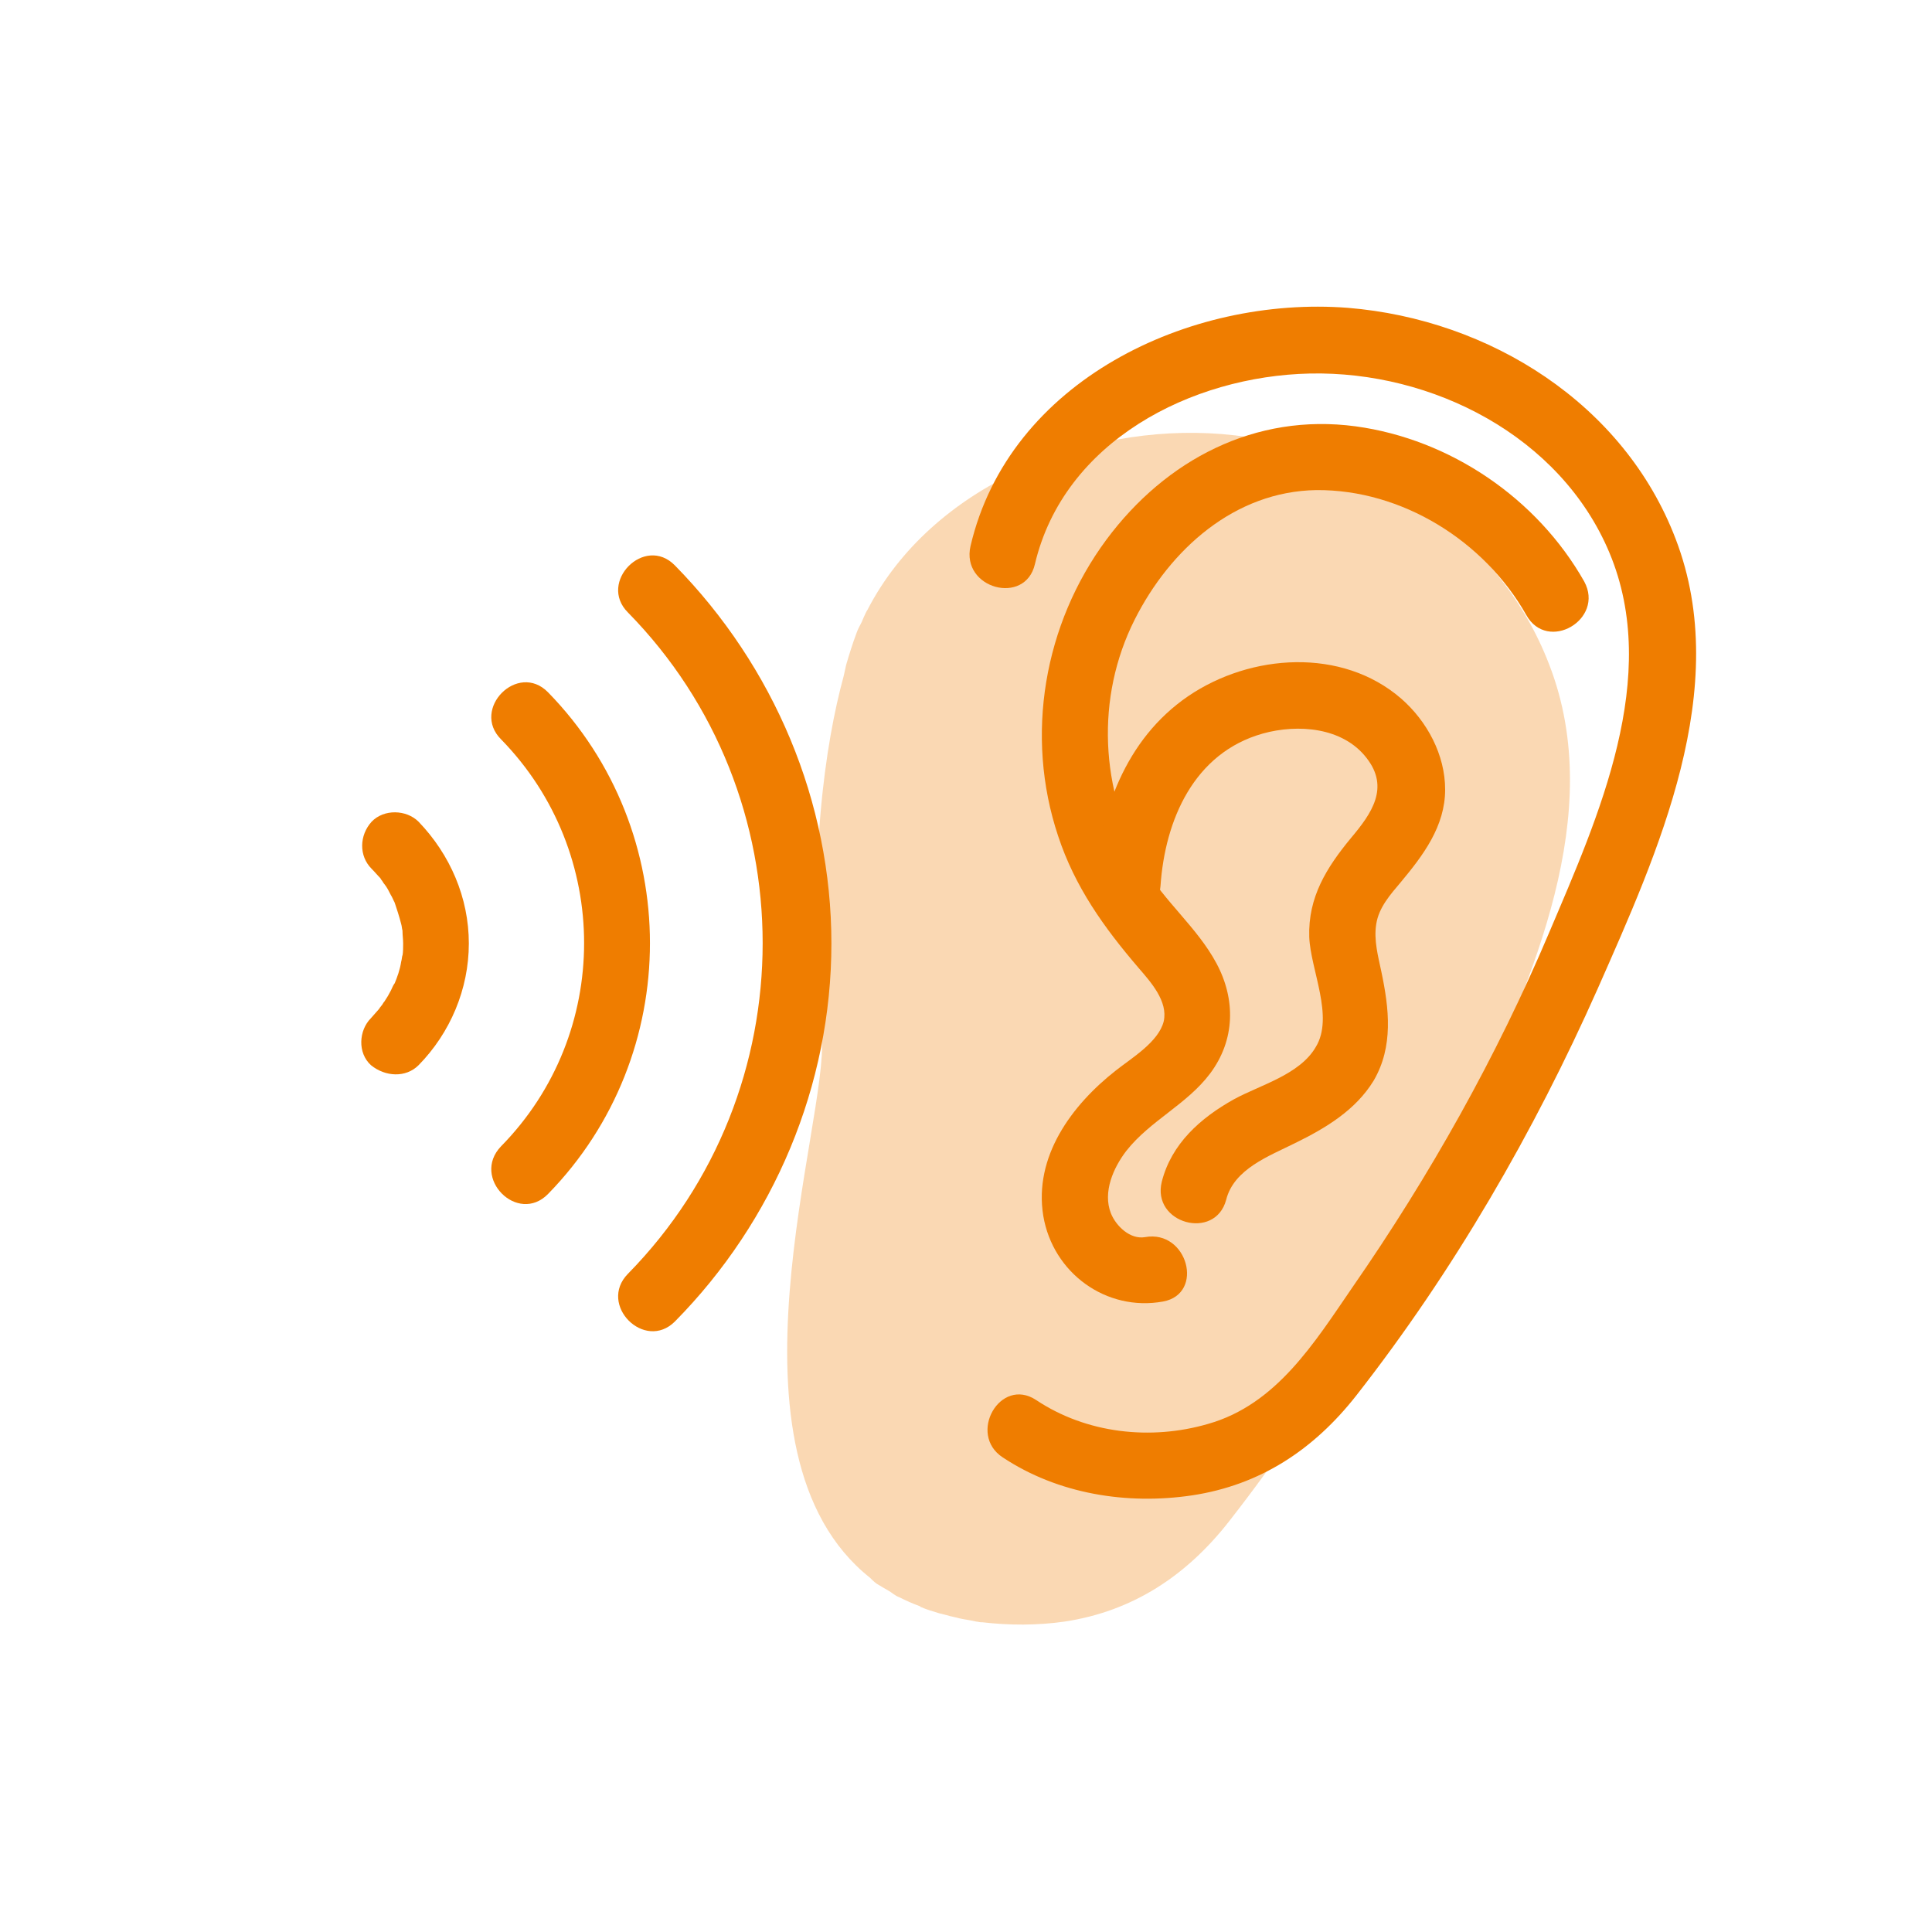 <?xml version="1.0" encoding="utf-8"?>
<!-- Generator: Adobe Illustrator 26.0.1, SVG Export Plug-In . SVG Version: 6.00 Build 0)  -->
<svg version="1.1" id="Ebene_1" xmlns="http://www.w3.org/2000/svg" xmlns:xlink="http://www.w3.org/1999/xlink" x="0px" y="0px"
	 width="300px" height="300px" viewBox="0 0 300 300" style="enable-background:new 0 0 300 300;" xml:space="preserve">
<style type="text/css">
	.st0{opacity:0.3;}
	.st1{fill:#EF7D00;}
	.st2{fill:#EF7D00;fill-opacity:0;}
</style>
<g id="Ohr">
	<g>
		<g class="st0">
			<path class="st1" d="M240.6,103.3c-8-21-28.9-34.1-50.9-35.9c-21.3-1.7-45.1,8.1-55,27.3c-0.1,0.1-0.4,0.7-0.9,1.9
				c-0.3,0.6-0.6,1.1-0.8,1.7c-0.6,1.6-1.1,3.2-1.6,4.9L131,105c-2.8,10.3-5.7,28.5-3.4,56.1c1.1,12.9-16.9,64.5,7.5,83.9
				c0.3,0.3,0.6,0.6,1,0.9c0.3,0.2,0.7,0.4,1,0.6c0.5,0.3,1.1,0.6,1.6,1c0.3,0.2,0.6,0.4,0.9,0.5c1,0.5,2.1,1,3.2,1.4
				c0,0,0.1,0,0.1,0.1c0.9,0.4,1.9,0.7,2.9,1c0.4,0.1,0.8,0.2,1.2,0.3c0.6,0.2,1.3,0.3,2,0.5c0.9,0.2,1.8,0.3,2.6,0.5
				c0.2,0,0.5,0.1,0.7,0.1c0.1,0,0.2,0,0.2,0c4.2,0.5,8.6,0.5,12.8-0.1c10.6-1.6,18.9-7.1,25.5-15.5c15.1-19.3,27.6-40.9,37.5-63.2
				C237.9,151.9,249.5,126.4,240.6,103.3z"/>
			<path class="st2" d="M77.9,114.7c27.9,28.4,27.9,74.3,0,102.7c-4.7,4.8,2.6,12.1,7.3,7.3c15.4-15.6,24.3-36.7,24.3-58.7
				s-8.9-43-24.3-58.7C80.6,102.6,73.3,109.9,77.9,114.7z"/>
			<path class="st2" d="M65.5,127.1c-4.7-4.8-12,2.6-7.3,7.3c17.2,17.6,17.2,45.7,0,63.2c-4.7,4.8,2.6,12.1,7.3,7.3
				C86.7,183.4,86.7,148.7,65.5,127.1z"/>
			<path class="st2" d="M38.1,147.2c-1.9,2.1-2,5.3,0,7.3c0.5,0.5,0.9,1,1.4,1.5l0,0c0,0,0,0,0.1,0.1c0.2,0.2,0.3,0.5,0.5,0.7
				c0.4,0.5,0.7,1.1,1,1.7c0.2,0.3,0.3,0.6,0.5,1c0,0,0,0,0,0.1c0.4,1.1,0.8,2.3,1,3.5c0.1,0.3,0.1,0.6,0.2,0.9c0,0.1,0,0.1,0,0.2
				c0,0.6,0.1,1.3,0.1,1.9c0,0.6,0,1.3-0.1,1.9c0,0.1,0,0.1,0,0.2c0,0.2-0.1,0.5-0.1,0.7c-0.2,1.2-0.6,2.4-1,3.6
				c-0.2,0.3-0.3,0.6-0.5,0.9c-0.3,0.6-0.6,1.1-1,1.7c-0.2,0.2-0.3,0.5-0.5,0.7c-0.1,0.1-0.1,0.2-0.2,0.3c-0.5,0.5-0.9,1.1-1.4,1.6
				c-1.9,1.9-2.1,5.4,0,7.3c2,1.9,5.3,2.1,7.3,0c4.9-5,7.8-11.8,7.8-18.9c0-7.1-2.9-13.8-7.8-18.9C43.6,145.2,40,145.1,38.1,147.2z
				 M41.7,159.6C41.8,159.8,41.7,159.8,41.7,159.6L41.7,159.6z M39.4,176.2L39.4,176.2L39.4,176.2z"/>
		</g>
		<g>
			<g>
				<path class="st1" d="M160.7,87.6c4.5-19.1,24.3-29.2,42.7-29.6c19-0.4,38.9,9.7,46.5,27.8c8.1,19.3-1.7,41-9.3,58.9
					c-8.2,19.4-18.6,37.9-30.6,55.2c-5.9,8.6-11.8,18.2-22.4,21.2c-8.9,2.6-18.9,1.5-26.7-3.7c-5.6-3.7-10.7,5.3-5.2,8.9
					c8.6,5.7,19.3,7.4,29.4,5.9c10.6-1.6,18.9-7.1,25.5-15.5c15.1-19.3,27.6-40.9,37.5-63.2c9.3-21.1,21-46.6,12.1-69.8
					c-8-21-28.9-34.1-50.9-35.9c-24.6-1.9-52.6,11.3-58.6,37C149.2,91.4,159.2,94.1,160.7,87.6L160.7,87.6z"/>
			</g>
			<g>
				<path class="st1" d="M246,90.3c-7.3-12.9-20.8-22.1-35.5-24.1c-15.6-2.1-29.5,5.2-38.7,17.6c-9.7,13.1-12.7,30.4-7.5,46
					c2.6,7.9,7.1,14.2,12.5,20.5c1.9,2.2,4.6,5.2,3.9,8.3c-0.8,3.2-5,5.7-7.4,7.6c-6.9,5.4-12.8,13.4-11.3,22.6
					c1.5,8.9,9.8,14.9,18.6,13.3c6.5-1.2,3.8-11.2-2.8-10c-2.3,0.4-4.5-1.7-5.3-3.7c-1.3-3.3,0.4-7.1,2.4-9.7c3.7-4.7,9.4-7.2,13-12
					c3.9-5.2,4-11.5,1-17.1s-8.1-9.6-11.3-15.1c-6.8-11.7-7.5-26.2-1.4-38.3c5.5-10.9,15.5-19.9,28.2-20.1
					C217.7,76,230.5,84,237,95.5C240.3,101.4,249.2,96.2,246,90.3L246,90.3z"/>
			</g>
			<g>
				<path class="st1" d="M180.2,137.6c0.7-10.3,5.2-20.7,15.9-23.7c5.4-1.5,12.4-1,16.1,3.8c3.6,4.6,0.8,8.6-2.4,12.4
					c-3.8,4.6-6.7,9.2-6.5,15.4c0.2,5.1,3.9,12.4,1,17.1c-2.5,4.3-8.7,5.9-12.7,8.1c-5.2,2.9-9.7,6.9-11.2,12.8
					c-1.6,6.5,8.3,9.2,10,2.8c1.2-4.8,6.7-6.8,10.7-8.8c4.7-2.3,9.4-5.1,12.2-9.7c3.1-5.3,2.4-11.2,1.2-16.9
					c-0.5-2.4-1.2-4.9-0.8-7.4c0.4-2.6,2.2-4.6,3.8-6.5c3.5-4.2,6.9-8.7,6.9-14.4c0-5.4-2.8-10.6-6.8-14.1c-9.2-8-23.4-7-33.1-0.4
					c-9.8,6.7-13.8,18.1-14.6,29.5C169.4,144.3,179.7,144.2,180.2,137.6L180.2,137.6z"/>
			</g>
			<g>
				<g>
					<path class="st1" d="M104.8,205.2c15.4-15.6,24.3-36.7,24.3-58.7s-8.9-43-24.3-58.7c-4.7-4.8-12,2.6-7.3,7.3
						c27.9,28.4,27.9,74.3,0,102.7C92.8,202.6,100.1,209.9,104.8,205.2L104.8,205.2z"/>
				</g>
				<g>
					<path class="st1" d="M85.1,185.4c21.1-21.6,21.1-56.3,0-77.9c-4.7-4.8-12,2.6-7.3,7.3c17.2,17.6,17.2,45.7,0,63.2
						C73.1,182.9,80.4,190.2,85.1,185.4L85.1,185.4z"/>
				</g>
				<g>
					<path class="st1" d="M65,165.4c4.9-5,7.8-11.8,7.8-18.9c0-7.1-2.9-13.8-7.8-18.9c-1.9-1.9-5.4-2-7.3,0c-1.9,2.1-2,5.3,0,7.3
						c0.5,0.5,0.9,1,1.4,1.5c0.4,0.4-0.4-0.6,0.1,0.2c0.2,0.2,0.3,0.5,0.5,0.7c0.4,0.5,0.7,1.1,1,1.7c0.2,0.3,0.3,0.6,0.5,1
						c0.2,0.5,0.1,0.4,0-0.1c0.4,1.2,0.8,2.4,1.1,3.6c0.1,0.3,0.1,0.7,0.2,1c0.1,0.8-0.1-1.3,0,0.1c0,0.6,0.1,1.3,0.1,1.9
						c0,0.6,0,1.3-0.1,1.9c0,0.6,0,0.3,0-0.1c-0.1,0.3-0.1,0.7-0.2,1c-0.2,1.3-0.6,2.4-1.1,3.6c-0.2,0.7,0.4-0.7,0-0.1
						c-0.2,0.3-0.3,0.6-0.5,1c-0.3,0.6-0.6,1.1-1,1.7c-0.2,0.2-0.3,0.5-0.5,0.7c-0.3,0.4-0.6,0.7-0.1,0.2c-0.5,0.6-1,1.1-1.5,1.7
						c-1.9,1.9-2.1,5.4,0,7.3C59.8,167.2,63,167.4,65,165.4L65,165.4z"/>
				</g>
			</g>
		</g>
	</g>
</g>
</svg>
